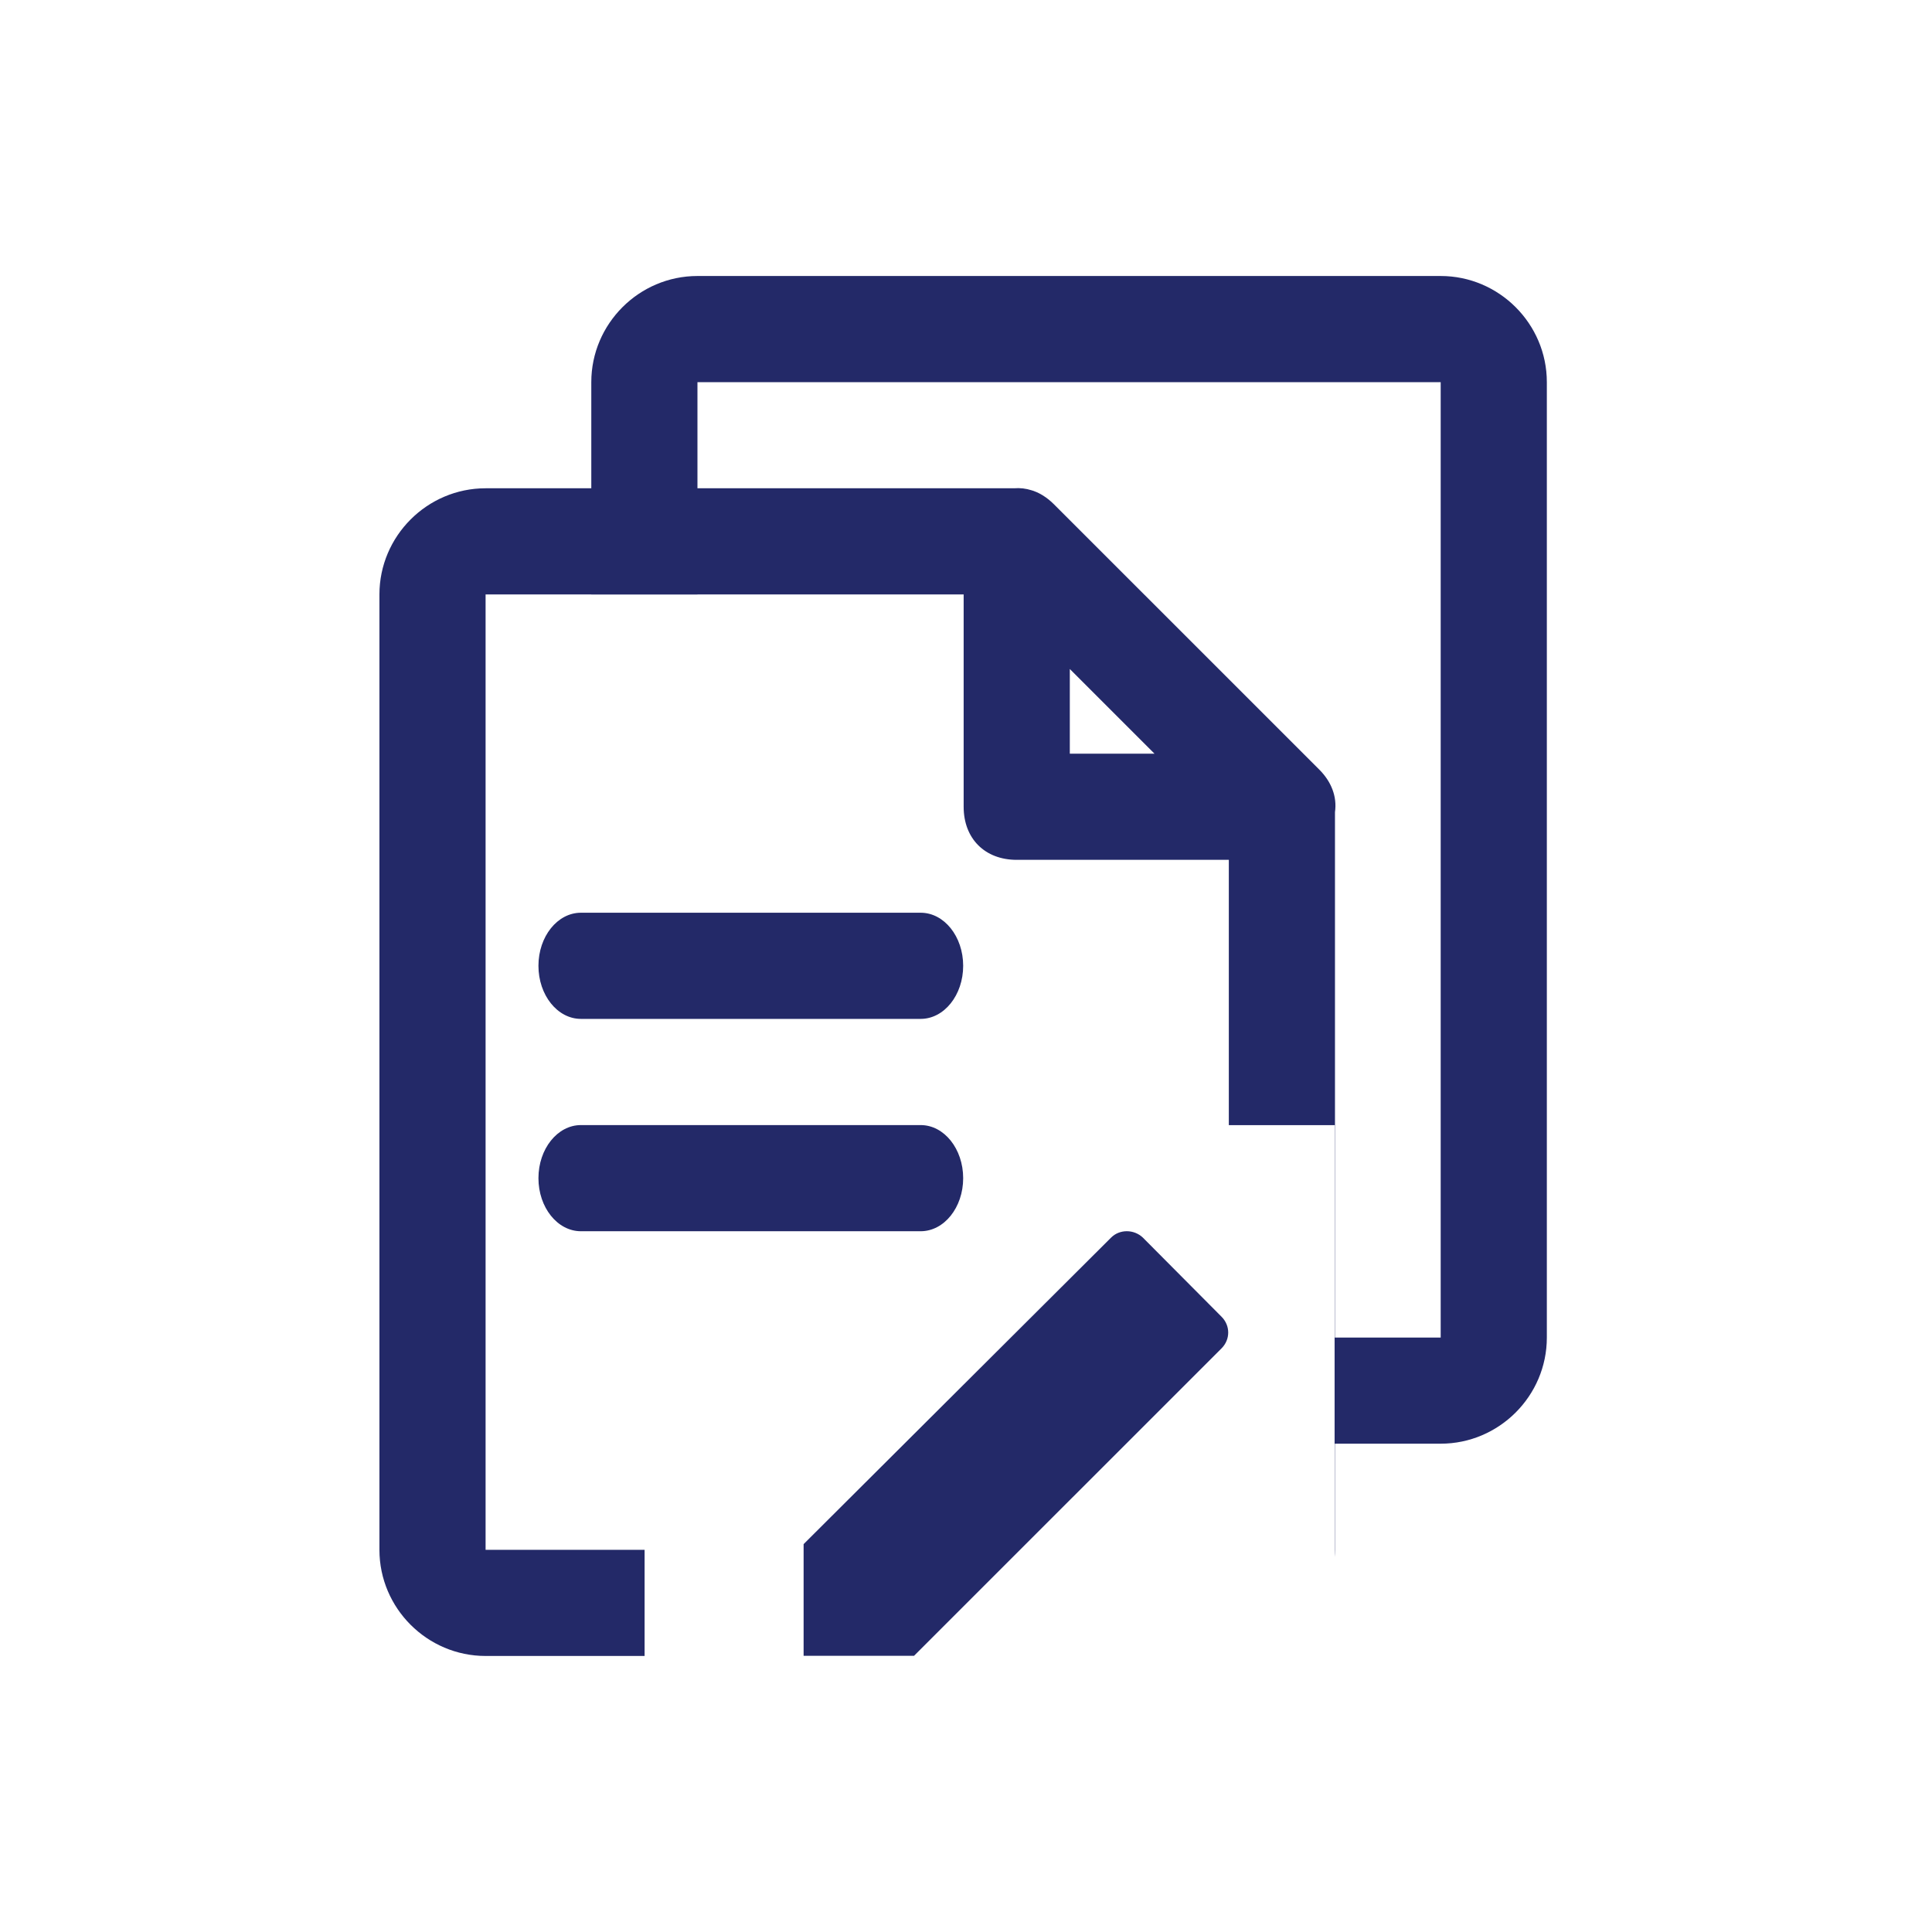 <svg width="56" height="56" viewBox="0 0 56 56" fill="none" xmlns="http://www.w3.org/2000/svg">
<path d="M41.759 8C43.451 8 44.836 9.385 44.836 11.077V38.77C44.836 40.462 43.451 41.846 41.759 41.846H38.684V38.77H41.759V11.077H20.216V17.229H17.139V11.077C17.139 9.385 18.523 8 20.216 8H41.759Z" fill="#232968"/>
<path d="M29.389 14.153C29.567 14.138 29.74 14.159 29.906 14.213C29.925 14.218 29.943 14.224 29.961 14.23C29.968 14.233 29.975 14.236 29.982 14.239C30.067 14.27 30.147 14.31 30.224 14.358C30.338 14.428 30.446 14.514 30.547 14.615L38.241 22.308C38.587 22.654 38.76 23.087 38.695 23.541V44.923C38.695 44.993 38.692 45.063 38.688 45.132V32.613H35.618V24.923H29.47C28.547 24.923 27.932 24.308 27.932 23.385V17.23H14.075V44.923H18.684V47.999H14.075C12.383 47.999 10.998 46.615 10.998 44.923V17.23C10.998 15.538 12.383 14.153 14.075 14.153H29.389ZM31.009 21.846H33.464L31.009 19.391V21.846Z" fill="#232968"/>
<path d="M26.686 29.533H16.838C16.158 29.533 15.607 28.844 15.607 27.994C15.607 27.145 16.158 26.456 16.838 26.456H26.686C27.367 26.456 27.918 27.145 27.918 27.994C27.918 28.844 27.367 29.533 26.686 29.533Z" fill="#232968"/>
<path d="M26.686 35.688H16.838C16.158 35.688 15.607 34.999 15.607 34.15C15.607 33.301 16.158 32.611 16.838 32.611H26.686C27.367 32.611 27.918 33.301 27.918 34.15C27.918 34.999 27.367 35.688 26.686 35.688Z" fill="#232968"/>
<path d="M23.293 47.995V44.757L32.206 35.872C32.452 35.626 32.866 35.626 33.126 35.872L35.406 38.165C35.665 38.424 35.665 38.825 35.406 39.084L26.493 47.995H23.293Z" fill="#232968"/>
</svg>
